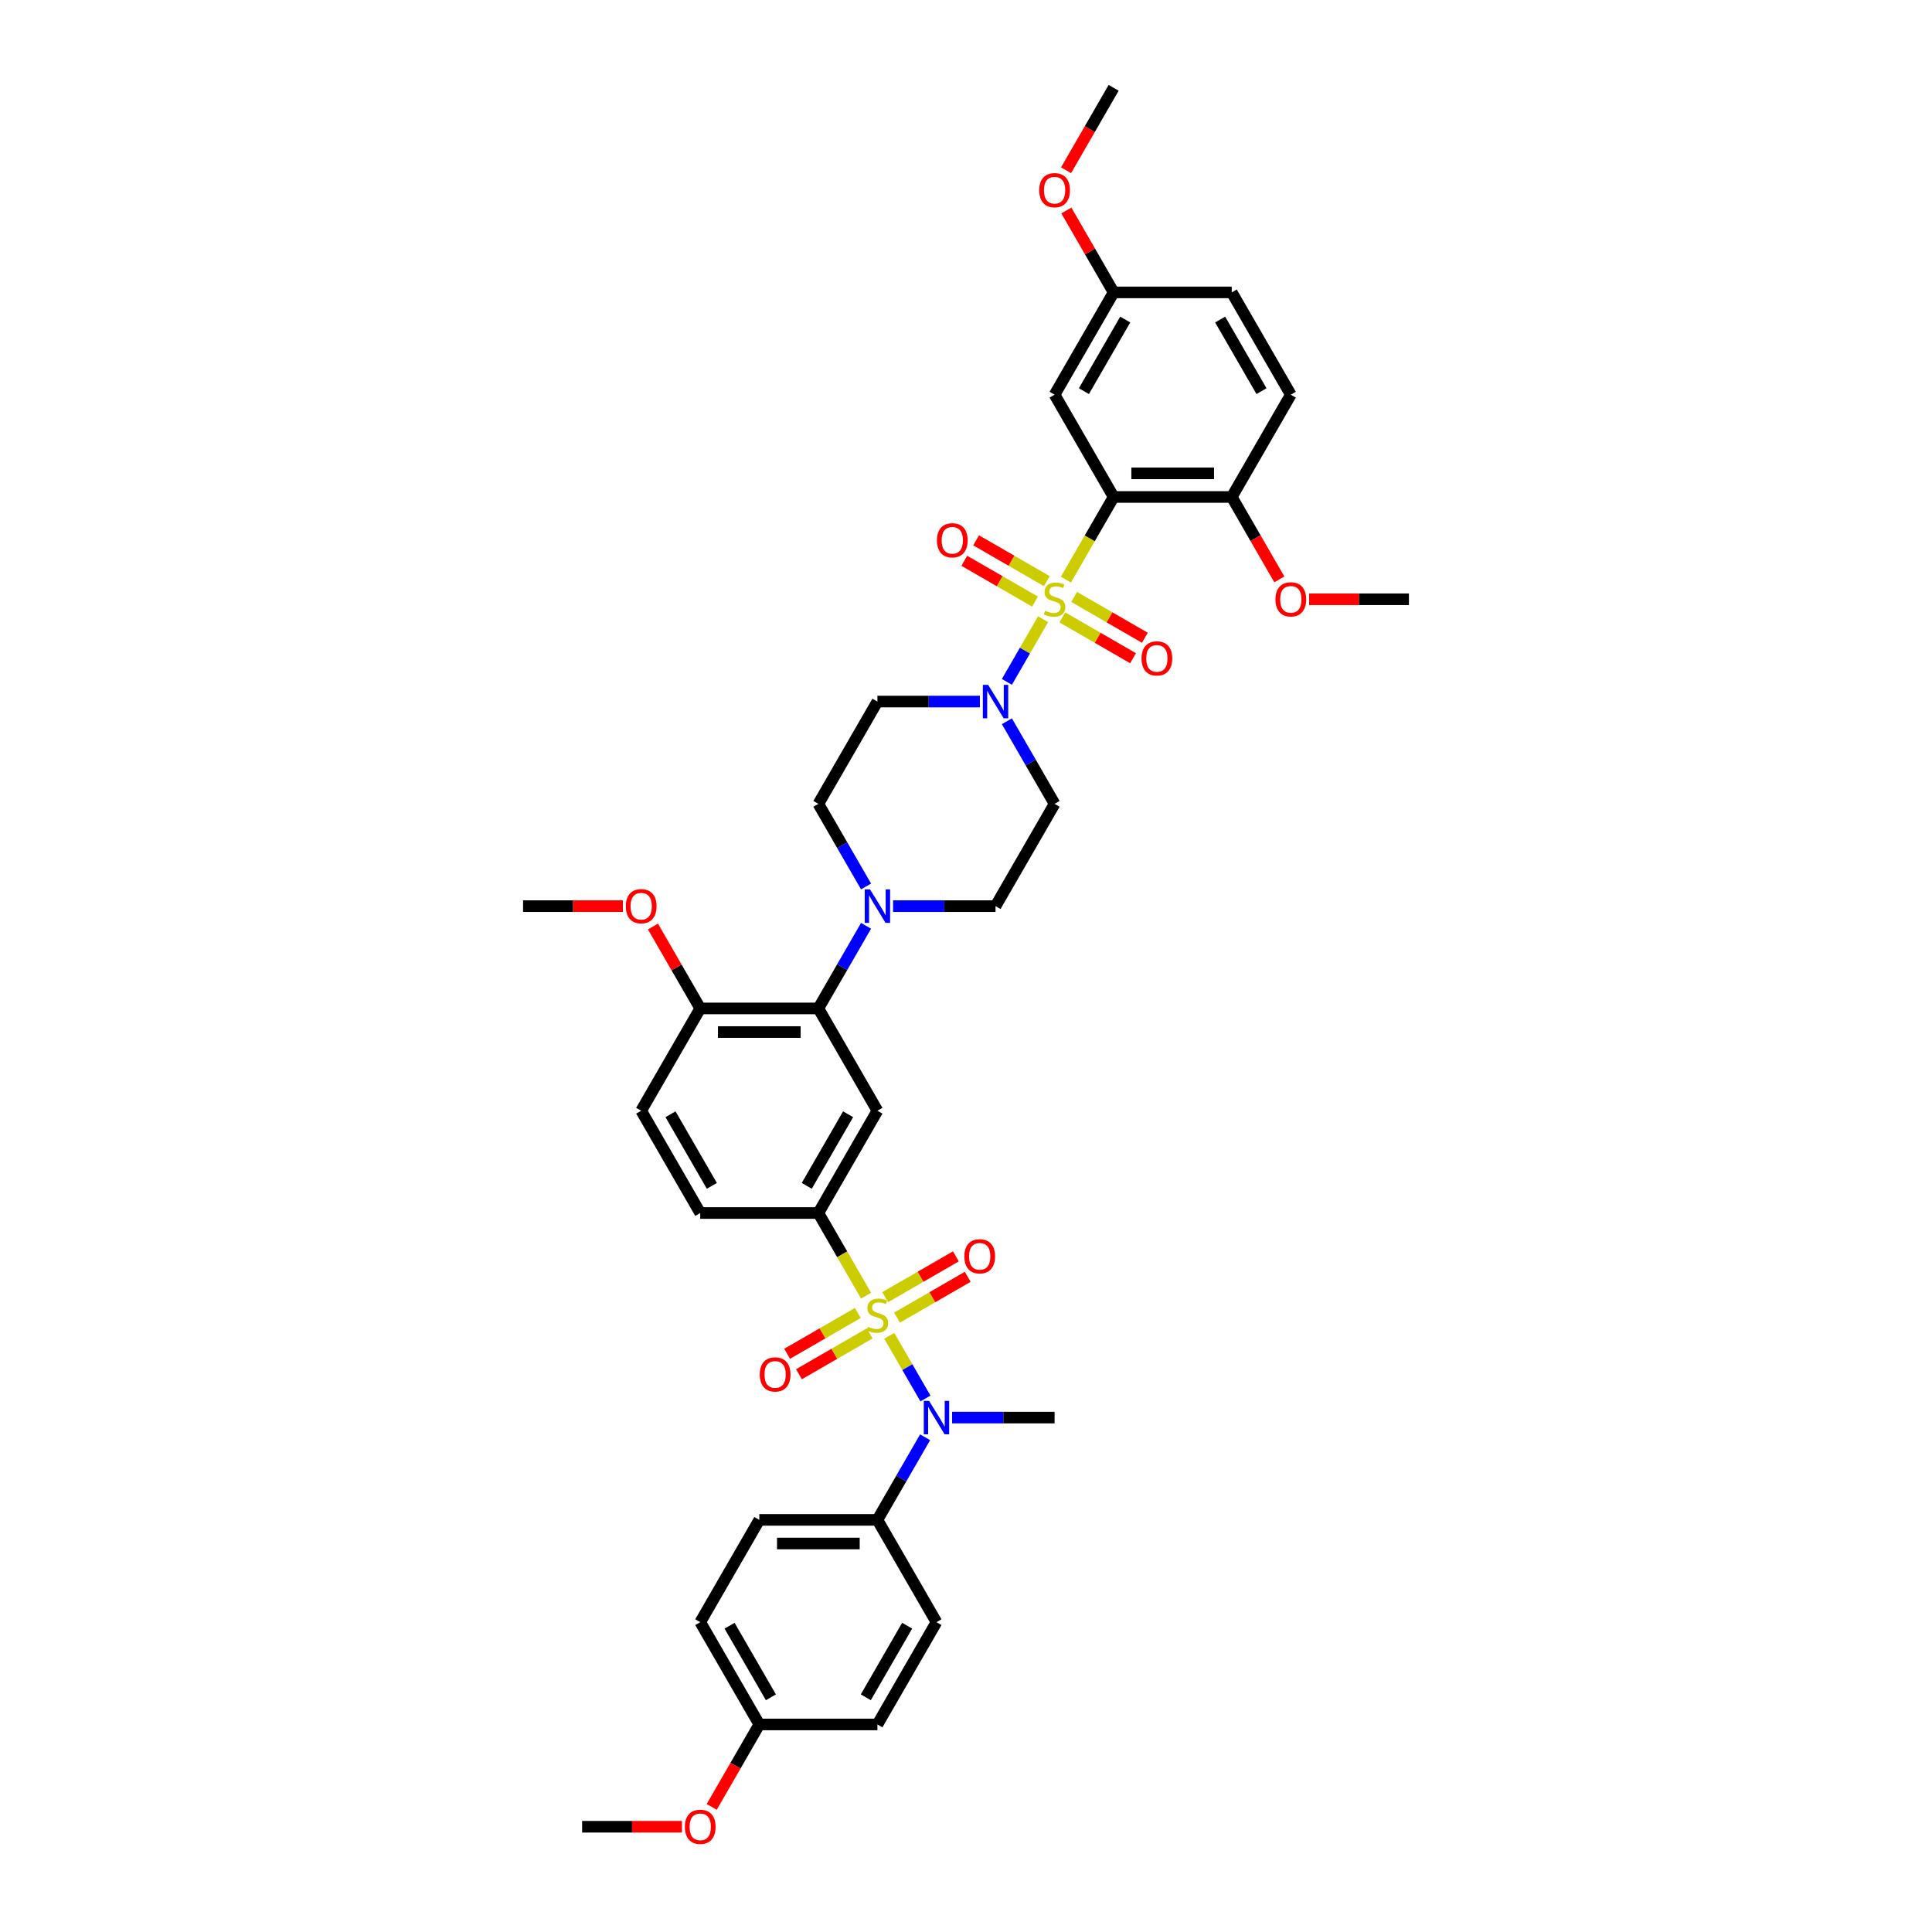 <?xml version='1.0' encoding='iso-8859-1'?>
<svg version='1.1' baseProfile='full'
              xmlns='http://www.w3.org/2000/svg'
                      xmlns:rdkit='http://www.rdkit.org/xml'
                      xmlns:xlink='http://www.w3.org/1999/xlink'
                  xml:space='preserve'
width='1000px' height='1000px' viewBox='0 0 1000 1000'>
<!-- END OF HEADER -->
<rect style='opacity:1.0;fill:#FFFFFF;stroke:none' width='1000' height='1000' x='0' y='0'> </rect>
<path class='bond-0' d='M 423.58,627.851 L 454.148,574.906' style='fill:none;fill-rule:evenodd;stroke:#000000;stroke-width:6px;stroke-linecap:butt;stroke-linejoin:miter;stroke-opacity:1' />
<path class='bond-0' d='M 417.576,613.796 L 438.974,576.734' style='fill:none;fill-rule:evenodd;stroke:#000000;stroke-width:6px;stroke-linecap:butt;stroke-linejoin:miter;stroke-opacity:1' />
<path class='bond-1' d='M 423.58,627.851 L 362.445,627.851' style='fill:none;fill-rule:evenodd;stroke:#000000;stroke-width:6px;stroke-linecap:butt;stroke-linejoin:miter;stroke-opacity:1' />
<path class='bond-2' d='M 423.58,627.851 L 435.931,649.243' style='fill:none;fill-rule:evenodd;stroke:#000000;stroke-width:6px;stroke-linecap:butt;stroke-linejoin:miter;stroke-opacity:1' />
<path class='bond-2' d='M 435.931,649.243 L 448.282,670.635' style='fill:none;fill-rule:evenodd;stroke:#CCCC00;stroke-width:6px;stroke-linecap:butt;stroke-linejoin:miter;stroke-opacity:1' />
<path class='bond-3' d='M 454.148,574.906 L 423.58,521.961' style='fill:none;fill-rule:evenodd;stroke:#000000;stroke-width:6px;stroke-linecap:butt;stroke-linejoin:miter;stroke-opacity:1' />
<path class='bond-4' d='M 423.58,521.961 L 362.445,521.961' style='fill:none;fill-rule:evenodd;stroke:#000000;stroke-width:6px;stroke-linecap:butt;stroke-linejoin:miter;stroke-opacity:1' />
<path class='bond-4' d='M 414.41,534.188 L 371.615,534.188' style='fill:none;fill-rule:evenodd;stroke:#000000;stroke-width:6px;stroke-linecap:butt;stroke-linejoin:miter;stroke-opacity:1' />
<path class='bond-5' d='M 423.58,521.961 L 435.924,500.581' style='fill:none;fill-rule:evenodd;stroke:#000000;stroke-width:6px;stroke-linecap:butt;stroke-linejoin:miter;stroke-opacity:1' />
<path class='bond-5' d='M 435.924,500.581 L 448.268,479.201' style='fill:none;fill-rule:evenodd;stroke:#0000FF;stroke-width:6px;stroke-linecap:butt;stroke-linejoin:miter;stroke-opacity:1' />
<path class='bond-6' d='M 362.445,521.961 L 331.877,574.906' style='fill:none;fill-rule:evenodd;stroke:#000000;stroke-width:6px;stroke-linecap:butt;stroke-linejoin:miter;stroke-opacity:1' />
<path class='bond-7' d='M 362.445,521.961 L 350.207,500.764' style='fill:none;fill-rule:evenodd;stroke:#000000;stroke-width:6px;stroke-linecap:butt;stroke-linejoin:miter;stroke-opacity:1' />
<path class='bond-7' d='M 350.207,500.764 L 337.969,479.568' style='fill:none;fill-rule:evenodd;stroke:#FF0000;stroke-width:6px;stroke-linecap:butt;stroke-linejoin:miter;stroke-opacity:1' />
<path class='bond-8' d='M 331.877,574.906 L 362.445,627.851' style='fill:none;fill-rule:evenodd;stroke:#000000;stroke-width:6px;stroke-linecap:butt;stroke-linejoin:miter;stroke-opacity:1' />
<path class='bond-8' d='M 347.051,576.734 L 368.448,613.796' style='fill:none;fill-rule:evenodd;stroke:#000000;stroke-width:6px;stroke-linecap:butt;stroke-linejoin:miter;stroke-opacity:1' />
<path class='bond-9' d='M 444.012,679.589 L 425.715,690.153' style='fill:none;fill-rule:evenodd;stroke:#CCCC00;stroke-width:6px;stroke-linecap:butt;stroke-linejoin:miter;stroke-opacity:1' />
<path class='bond-9' d='M 425.715,690.153 L 407.418,700.717' style='fill:none;fill-rule:evenodd;stroke:#FF0000;stroke-width:6px;stroke-linecap:butt;stroke-linejoin:miter;stroke-opacity:1' />
<path class='bond-9' d='M 450.125,690.178 L 431.828,700.742' style='fill:none;fill-rule:evenodd;stroke:#CCCC00;stroke-width:6px;stroke-linecap:butt;stroke-linejoin:miter;stroke-opacity:1' />
<path class='bond-9' d='M 431.828,700.742 L 413.532,711.306' style='fill:none;fill-rule:evenodd;stroke:#FF0000;stroke-width:6px;stroke-linecap:butt;stroke-linejoin:miter;stroke-opacity:1' />
<path class='bond-10' d='M 460.283,691.422 L 469.648,707.642' style='fill:none;fill-rule:evenodd;stroke:#CCCC00;stroke-width:6px;stroke-linecap:butt;stroke-linejoin:miter;stroke-opacity:1' />
<path class='bond-10' d='M 469.648,707.642 L 479.013,723.863' style='fill:none;fill-rule:evenodd;stroke:#0000FF;stroke-width:6px;stroke-linecap:butt;stroke-linejoin:miter;stroke-opacity:1' />
<path class='bond-11' d='M 464.284,682.003 L 482.581,671.44' style='fill:none;fill-rule:evenodd;stroke:#CCCC00;stroke-width:6px;stroke-linecap:butt;stroke-linejoin:miter;stroke-opacity:1' />
<path class='bond-11' d='M 482.581,671.44 L 500.878,660.876' style='fill:none;fill-rule:evenodd;stroke:#FF0000;stroke-width:6px;stroke-linecap:butt;stroke-linejoin:miter;stroke-opacity:1' />
<path class='bond-11' d='M 458.171,671.414 L 476.468,660.851' style='fill:none;fill-rule:evenodd;stroke:#CCCC00;stroke-width:6px;stroke-linecap:butt;stroke-linejoin:miter;stroke-opacity:1' />
<path class='bond-11' d='M 476.468,660.851 L 494.765,650.287' style='fill:none;fill-rule:evenodd;stroke:#FF0000;stroke-width:6px;stroke-linecap:butt;stroke-linejoin:miter;stroke-opacity:1' />
<path class='bond-12' d='M 478.836,743.927 L 466.492,765.306' style='fill:none;fill-rule:evenodd;stroke:#0000FF;stroke-width:6px;stroke-linecap:butt;stroke-linejoin:miter;stroke-opacity:1' />
<path class='bond-12' d='M 466.492,765.306 L 454.148,786.686' style='fill:none;fill-rule:evenodd;stroke:#000000;stroke-width:6px;stroke-linecap:butt;stroke-linejoin:miter;stroke-opacity:1' />
<path class='bond-13' d='M 492.81,733.741 L 519.331,733.741' style='fill:none;fill-rule:evenodd;stroke:#0000FF;stroke-width:6px;stroke-linecap:butt;stroke-linejoin:miter;stroke-opacity:1' />
<path class='bond-13' d='M 519.331,733.741 L 545.852,733.741' style='fill:none;fill-rule:evenodd;stroke:#000000;stroke-width:6px;stroke-linecap:butt;stroke-linejoin:miter;stroke-opacity:1' />
<path class='bond-14' d='M 322.401,469.016 L 296.571,469.016' style='fill:none;fill-rule:evenodd;stroke:#FF0000;stroke-width:6px;stroke-linecap:butt;stroke-linejoin:miter;stroke-opacity:1' />
<path class='bond-14' d='M 296.571,469.016 L 270.741,469.016' style='fill:none;fill-rule:evenodd;stroke:#000000;stroke-width:6px;stroke-linecap:butt;stroke-linejoin:miter;stroke-opacity:1' />
<path class='bond-15' d='M 462.243,469.016 L 488.763,469.016' style='fill:none;fill-rule:evenodd;stroke:#0000FF;stroke-width:6px;stroke-linecap:butt;stroke-linejoin:miter;stroke-opacity:1' />
<path class='bond-15' d='M 488.763,469.016 L 515.284,469.016' style='fill:none;fill-rule:evenodd;stroke:#000000;stroke-width:6px;stroke-linecap:butt;stroke-linejoin:miter;stroke-opacity:1' />
<path class='bond-16' d='M 448.268,458.83 L 435.924,437.45' style='fill:none;fill-rule:evenodd;stroke:#0000FF;stroke-width:6px;stroke-linecap:butt;stroke-linejoin:miter;stroke-opacity:1' />
<path class='bond-16' d='M 435.924,437.45 L 423.58,416.07' style='fill:none;fill-rule:evenodd;stroke:#000000;stroke-width:6px;stroke-linecap:butt;stroke-linejoin:miter;stroke-opacity:1' />
<path class='bond-17' d='M 515.284,469.016 L 545.852,416.07' style='fill:none;fill-rule:evenodd;stroke:#000000;stroke-width:6px;stroke-linecap:butt;stroke-linejoin:miter;stroke-opacity:1' />
<path class='bond-18' d='M 545.852,416.07 L 533.508,394.691' style='fill:none;fill-rule:evenodd;stroke:#000000;stroke-width:6px;stroke-linecap:butt;stroke-linejoin:miter;stroke-opacity:1' />
<path class='bond-18' d='M 533.508,394.691 L 521.164,373.311' style='fill:none;fill-rule:evenodd;stroke:#0000FF;stroke-width:6px;stroke-linecap:butt;stroke-linejoin:miter;stroke-opacity:1' />
<path class='bond-19' d='M 507.19,363.125 L 480.669,363.125' style='fill:none;fill-rule:evenodd;stroke:#0000FF;stroke-width:6px;stroke-linecap:butt;stroke-linejoin:miter;stroke-opacity:1' />
<path class='bond-19' d='M 480.669,363.125 L 454.148,363.125' style='fill:none;fill-rule:evenodd;stroke:#000000;stroke-width:6px;stroke-linecap:butt;stroke-linejoin:miter;stroke-opacity:1' />
<path class='bond-20' d='M 521.164,352.94 L 530.526,336.726' style='fill:none;fill-rule:evenodd;stroke:#0000FF;stroke-width:6px;stroke-linecap:butt;stroke-linejoin:miter;stroke-opacity:1' />
<path class='bond-20' d='M 530.526,336.726 L 539.887,320.512' style='fill:none;fill-rule:evenodd;stroke:#CCCC00;stroke-width:6px;stroke-linecap:butt;stroke-linejoin:miter;stroke-opacity:1' />
<path class='bond-21' d='M 454.148,363.125 L 423.58,416.07' style='fill:none;fill-rule:evenodd;stroke:#000000;stroke-width:6px;stroke-linecap:butt;stroke-linejoin:miter;stroke-opacity:1' />
<path class='bond-22' d='M 541.829,300.798 L 523.532,290.235' style='fill:none;fill-rule:evenodd;stroke:#CCCC00;stroke-width:6px;stroke-linecap:butt;stroke-linejoin:miter;stroke-opacity:1' />
<path class='bond-22' d='M 523.532,290.235 L 505.235,279.671' style='fill:none;fill-rule:evenodd;stroke:#FF0000;stroke-width:6px;stroke-linecap:butt;stroke-linejoin:miter;stroke-opacity:1' />
<path class='bond-22' d='M 535.716,311.387 L 517.419,300.824' style='fill:none;fill-rule:evenodd;stroke:#CCCC00;stroke-width:6px;stroke-linecap:butt;stroke-linejoin:miter;stroke-opacity:1' />
<path class='bond-22' d='M 517.419,300.824 L 499.122,290.26' style='fill:none;fill-rule:evenodd;stroke:#FF0000;stroke-width:6px;stroke-linecap:butt;stroke-linejoin:miter;stroke-opacity:1' />
<path class='bond-23' d='M 549.875,319.562 L 568.172,330.126' style='fill:none;fill-rule:evenodd;stroke:#CCCC00;stroke-width:6px;stroke-linecap:butt;stroke-linejoin:miter;stroke-opacity:1' />
<path class='bond-23' d='M 568.172,330.126 L 586.468,340.69' style='fill:none;fill-rule:evenodd;stroke:#FF0000;stroke-width:6px;stroke-linecap:butt;stroke-linejoin:miter;stroke-opacity:1' />
<path class='bond-23' d='M 555.988,308.973 L 574.285,319.537' style='fill:none;fill-rule:evenodd;stroke:#CCCC00;stroke-width:6px;stroke-linecap:butt;stroke-linejoin:miter;stroke-opacity:1' />
<path class='bond-23' d='M 574.285,319.537 L 592.582,330.101' style='fill:none;fill-rule:evenodd;stroke:#FF0000;stroke-width:6px;stroke-linecap:butt;stroke-linejoin:miter;stroke-opacity:1' />
<path class='bond-24' d='M 551.718,300.019 L 564.069,278.627' style='fill:none;fill-rule:evenodd;stroke:#CCCC00;stroke-width:6px;stroke-linecap:butt;stroke-linejoin:miter;stroke-opacity:1' />
<path class='bond-24' d='M 564.069,278.627 L 576.42,257.235' style='fill:none;fill-rule:evenodd;stroke:#000000;stroke-width:6px;stroke-linecap:butt;stroke-linejoin:miter;stroke-opacity:1' />
<path class='bond-25' d='M 576.42,257.235 L 637.555,257.235' style='fill:none;fill-rule:evenodd;stroke:#000000;stroke-width:6px;stroke-linecap:butt;stroke-linejoin:miter;stroke-opacity:1' />
<path class='bond-25' d='M 585.59,245.008 L 628.385,245.008' style='fill:none;fill-rule:evenodd;stroke:#000000;stroke-width:6px;stroke-linecap:butt;stroke-linejoin:miter;stroke-opacity:1' />
<path class='bond-26' d='M 576.42,257.235 L 545.852,204.29' style='fill:none;fill-rule:evenodd;stroke:#000000;stroke-width:6px;stroke-linecap:butt;stroke-linejoin:miter;stroke-opacity:1' />
<path class='bond-27' d='M 637.555,257.235 L 668.123,204.29' style='fill:none;fill-rule:evenodd;stroke:#000000;stroke-width:6px;stroke-linecap:butt;stroke-linejoin:miter;stroke-opacity:1' />
<path class='bond-28' d='M 637.555,257.235 L 649.871,278.566' style='fill:none;fill-rule:evenodd;stroke:#000000;stroke-width:6px;stroke-linecap:butt;stroke-linejoin:miter;stroke-opacity:1' />
<path class='bond-28' d='M 649.871,278.566 L 662.186,299.897' style='fill:none;fill-rule:evenodd;stroke:#FF0000;stroke-width:6px;stroke-linecap:butt;stroke-linejoin:miter;stroke-opacity:1' />
<path class='bond-29' d='M 393.012,786.686 L 454.148,786.686' style='fill:none;fill-rule:evenodd;stroke:#000000;stroke-width:6px;stroke-linecap:butt;stroke-linejoin:miter;stroke-opacity:1' />
<path class='bond-29' d='M 402.183,798.914 L 444.978,798.914' style='fill:none;fill-rule:evenodd;stroke:#000000;stroke-width:6px;stroke-linecap:butt;stroke-linejoin:miter;stroke-opacity:1' />
<path class='bond-30' d='M 393.012,786.686 L 362.445,839.632' style='fill:none;fill-rule:evenodd;stroke:#000000;stroke-width:6px;stroke-linecap:butt;stroke-linejoin:miter;stroke-opacity:1' />
<path class='bond-31' d='M 454.148,786.686 L 484.716,839.632' style='fill:none;fill-rule:evenodd;stroke:#000000;stroke-width:6px;stroke-linecap:butt;stroke-linejoin:miter;stroke-opacity:1' />
<path class='bond-32' d='M 362.445,839.632 L 393.012,892.577' style='fill:none;fill-rule:evenodd;stroke:#000000;stroke-width:6px;stroke-linecap:butt;stroke-linejoin:miter;stroke-opacity:1' />
<path class='bond-32' d='M 377.619,841.46 L 399.016,878.521' style='fill:none;fill-rule:evenodd;stroke:#000000;stroke-width:6px;stroke-linecap:butt;stroke-linejoin:miter;stroke-opacity:1' />
<path class='bond-33' d='M 393.012,892.577 L 454.148,892.577' style='fill:none;fill-rule:evenodd;stroke:#000000;stroke-width:6px;stroke-linecap:butt;stroke-linejoin:miter;stroke-opacity:1' />
<path class='bond-34' d='M 393.012,892.577 L 380.697,913.908' style='fill:none;fill-rule:evenodd;stroke:#000000;stroke-width:6px;stroke-linecap:butt;stroke-linejoin:miter;stroke-opacity:1' />
<path class='bond-34' d='M 380.697,913.908 L 368.381,935.239' style='fill:none;fill-rule:evenodd;stroke:#FF0000;stroke-width:6px;stroke-linecap:butt;stroke-linejoin:miter;stroke-opacity:1' />
<path class='bond-35' d='M 454.148,892.577 L 484.716,839.632' style='fill:none;fill-rule:evenodd;stroke:#000000;stroke-width:6px;stroke-linecap:butt;stroke-linejoin:miter;stroke-opacity:1' />
<path class='bond-35' d='M 448.144,878.521 L 469.542,841.46' style='fill:none;fill-rule:evenodd;stroke:#000000;stroke-width:6px;stroke-linecap:butt;stroke-linejoin:miter;stroke-opacity:1' />
<path class='bond-36' d='M 352.968,945.522 L 327.139,945.522' style='fill:none;fill-rule:evenodd;stroke:#FF0000;stroke-width:6px;stroke-linecap:butt;stroke-linejoin:miter;stroke-opacity:1' />
<path class='bond-36' d='M 327.139,945.522 L 301.309,945.522' style='fill:none;fill-rule:evenodd;stroke:#000000;stroke-width:6px;stroke-linecap:butt;stroke-linejoin:miter;stroke-opacity:1' />
<path class='bond-37' d='M 545.852,204.29 L 576.42,151.345' style='fill:none;fill-rule:evenodd;stroke:#000000;stroke-width:6px;stroke-linecap:butt;stroke-linejoin:miter;stroke-opacity:1' />
<path class='bond-37' d='M 561.026,202.462 L 582.424,165.4' style='fill:none;fill-rule:evenodd;stroke:#000000;stroke-width:6px;stroke-linecap:butt;stroke-linejoin:miter;stroke-opacity:1' />
<path class='bond-38' d='M 668.123,204.29 L 637.555,151.345' style='fill:none;fill-rule:evenodd;stroke:#000000;stroke-width:6px;stroke-linecap:butt;stroke-linejoin:miter;stroke-opacity:1' />
<path class='bond-38' d='M 652.949,202.462 L 631.552,165.4' style='fill:none;fill-rule:evenodd;stroke:#000000;stroke-width:6px;stroke-linecap:butt;stroke-linejoin:miter;stroke-opacity:1' />
<path class='bond-39' d='M 677.599,310.18 L 703.429,310.18' style='fill:none;fill-rule:evenodd;stroke:#FF0000;stroke-width:6px;stroke-linecap:butt;stroke-linejoin:miter;stroke-opacity:1' />
<path class='bond-39' d='M 703.429,310.18 L 729.259,310.18' style='fill:none;fill-rule:evenodd;stroke:#000000;stroke-width:6px;stroke-linecap:butt;stroke-linejoin:miter;stroke-opacity:1' />
<path class='bond-40' d='M 576.42,151.345 L 564.182,130.148' style='fill:none;fill-rule:evenodd;stroke:#000000;stroke-width:6px;stroke-linecap:butt;stroke-linejoin:miter;stroke-opacity:1' />
<path class='bond-40' d='M 564.182,130.148 L 551.944,108.952' style='fill:none;fill-rule:evenodd;stroke:#FF0000;stroke-width:6px;stroke-linecap:butt;stroke-linejoin:miter;stroke-opacity:1' />
<path class='bond-41' d='M 576.42,151.345 L 637.555,151.345' style='fill:none;fill-rule:evenodd;stroke:#000000;stroke-width:6px;stroke-linecap:butt;stroke-linejoin:miter;stroke-opacity:1' />
<path class='bond-42' d='M 551.789,88.117 L 564.104,66.786' style='fill:none;fill-rule:evenodd;stroke:#FF0000;stroke-width:6px;stroke-linecap:butt;stroke-linejoin:miter;stroke-opacity:1' />
<path class='bond-42' d='M 564.104,66.786 L 576.42,45.455' style='fill:none;fill-rule:evenodd;stroke:#000000;stroke-width:6px;stroke-linecap:butt;stroke-linejoin:miter;stroke-opacity:1' />
<path  class='atom-6' d='M 449.257 686.739
Q 449.453 686.812, 450.26 687.154
Q 451.067 687.497, 451.947 687.717
Q 452.852 687.912, 453.732 687.912
Q 455.371 687.912, 456.325 687.13
Q 457.278 686.323, 457.278 684.929
Q 457.278 683.975, 456.789 683.388
Q 456.325 682.801, 455.591 682.483
Q 454.857 682.166, 453.635 681.799
Q 452.094 681.334, 451.165 680.894
Q 450.26 680.454, 449.6 679.525
Q 448.964 678.595, 448.964 677.03
Q 448.964 674.854, 450.431 673.509
Q 451.923 672.164, 454.857 672.164
Q 456.863 672.164, 459.137 673.117
L 458.574 675
Q 456.496 674.145, 454.931 674.145
Q 453.243 674.145, 452.314 674.854
Q 451.385 675.538, 451.409 676.737
Q 451.409 677.666, 451.874 678.228
Q 452.363 678.791, 453.048 679.109
Q 453.757 679.427, 454.931 679.794
Q 456.496 680.283, 457.425 680.772
Q 458.354 681.261, 459.015 682.263
Q 459.699 683.242, 459.699 684.929
Q 459.699 687.325, 458.085 688.622
Q 456.496 689.893, 453.83 689.893
Q 452.29 689.893, 451.116 689.551
Q 449.966 689.233, 448.597 688.67
L 449.257 686.739
' fill='#CCCC00'/>
<path  class='atom-7' d='M 393.255 711.413
Q 393.255 707.256, 395.31 704.933
Q 397.364 702.609, 401.203 702.609
Q 405.042 702.609, 407.097 704.933
Q 409.151 707.256, 409.151 711.413
Q 409.151 715.619, 407.072 718.016
Q 404.993 720.388, 401.203 720.388
Q 397.388 720.388, 395.31 718.016
Q 393.255 715.644, 393.255 711.413
M 401.203 718.431
Q 403.844 718.431, 405.262 716.671
Q 406.705 714.885, 406.705 711.413
Q 406.705 708.014, 405.262 706.302
Q 403.844 704.566, 401.203 704.566
Q 398.562 704.566, 397.119 706.278
Q 395.701 707.989, 395.701 711.413
Q 395.701 714.91, 397.119 716.671
Q 398.562 718.431, 401.203 718.431
' fill='#FF0000'/>
<path  class='atom-8' d='M 480.889 725.084
L 486.562 734.255
Q 487.125 735.16, 488.03 736.798
Q 488.934 738.437, 488.983 738.534
L 488.983 725.084
L 491.282 725.084
L 491.282 742.398
L 488.91 742.398
L 482.821 732.372
Q 482.112 731.198, 481.354 729.853
Q 480.62 728.508, 480.4 728.092
L 480.4 742.398
L 478.15 742.398
L 478.15 725.084
L 480.889 725.084
' fill='#0000FF'/>
<path  class='atom-9' d='M 499.146 650.277
Q 499.146 646.12, 501.2 643.797
Q 503.254 641.474, 507.093 641.474
Q 510.933 641.474, 512.987 643.797
Q 515.041 646.12, 515.041 650.277
Q 515.041 654.483, 512.962 656.88
Q 510.884 659.252, 507.093 659.252
Q 503.278 659.252, 501.2 656.88
Q 499.146 654.508, 499.146 650.277
M 507.093 657.296
Q 509.734 657.296, 511.153 655.535
Q 512.596 653.75, 512.596 650.277
Q 512.596 646.878, 511.153 645.166
Q 509.734 643.43, 507.093 643.43
Q 504.452 643.43, 503.009 645.142
Q 501.591 646.854, 501.591 650.277
Q 501.591 653.774, 503.009 655.535
Q 504.452 657.296, 507.093 657.296
' fill='#FF0000'/>
<path  class='atom-10' d='M 323.929 469.065
Q 323.929 464.907, 325.983 462.584
Q 328.037 460.261, 331.877 460.261
Q 335.716 460.261, 337.77 462.584
Q 339.824 464.907, 339.824 469.065
Q 339.824 473.271, 337.746 475.667
Q 335.667 478.039, 331.877 478.039
Q 328.062 478.039, 325.983 475.667
Q 323.929 473.295, 323.929 469.065
M 331.877 476.083
Q 334.518 476.083, 335.936 474.322
Q 337.379 472.537, 337.379 469.065
Q 337.379 465.665, 335.936 463.954
Q 334.518 462.217, 331.877 462.217
Q 329.236 462.217, 327.793 463.929
Q 326.374 465.641, 326.374 469.065
Q 326.374 472.561, 327.793 474.322
Q 329.236 476.083, 331.877 476.083
' fill='#FF0000'/>
<path  class='atom-12' d='M 450.321 460.359
L 455.994 469.529
Q 456.557 470.434, 457.462 472.072
Q 458.367 473.711, 458.415 473.809
L 458.415 460.359
L 460.714 460.359
L 460.714 477.672
L 458.342 477.672
L 452.253 467.646
Q 451.544 466.472, 450.786 465.127
Q 450.052 463.782, 449.832 463.367
L 449.832 477.672
L 447.582 477.672
L 447.582 460.359
L 450.321 460.359
' fill='#0000FF'/>
<path  class='atom-15' d='M 511.457 354.469
L 517.13 363.639
Q 517.693 364.544, 518.598 366.182
Q 519.502 367.821, 519.551 367.918
L 519.551 354.469
L 521.85 354.469
L 521.85 371.782
L 519.478 371.782
L 513.389 361.756
Q 512.68 360.582, 511.921 359.237
Q 511.188 357.892, 510.968 357.476
L 510.968 371.782
L 508.718 371.782
L 508.718 354.469
L 511.457 354.469
' fill='#0000FF'/>
<path  class='atom-18' d='M 540.961 316.123
Q 541.157 316.196, 541.964 316.538
Q 542.771 316.881, 543.651 317.101
Q 544.556 317.296, 545.436 317.296
Q 547.075 317.296, 548.028 316.514
Q 548.982 315.707, 548.982 314.313
Q 548.982 313.359, 548.493 312.772
Q 548.028 312.185, 547.295 311.868
Q 546.561 311.55, 545.338 311.183
Q 543.798 310.718, 542.868 310.278
Q 541.964 309.838, 541.303 308.909
Q 540.668 307.979, 540.668 306.414
Q 540.668 304.238, 542.135 302.893
Q 543.626 301.548, 546.561 301.548
Q 548.566 301.548, 550.841 302.502
L 550.278 304.385
Q 548.199 303.529, 546.634 303.529
Q 544.947 303.529, 544.018 304.238
Q 543.088 304.923, 543.113 306.121
Q 543.113 307.05, 543.578 307.613
Q 544.067 308.175, 544.751 308.493
Q 545.461 308.811, 546.634 309.178
Q 548.199 309.667, 549.129 310.156
Q 550.058 310.645, 550.718 311.647
Q 551.403 312.626, 551.403 314.313
Q 551.403 316.71, 549.789 318.006
Q 548.199 319.277, 545.534 319.277
Q 543.993 319.277, 542.819 318.935
Q 541.67 318.617, 540.301 318.055
L 540.961 316.123
' fill='#CCCC00'/>
<path  class='atom-19' d='M 484.959 279.661
Q 484.959 275.504, 487.013 273.181
Q 489.067 270.858, 492.907 270.858
Q 496.746 270.858, 498.8 273.181
Q 500.854 275.504, 500.854 279.661
Q 500.854 283.867, 498.776 286.264
Q 496.697 288.636, 492.907 288.636
Q 489.092 288.636, 487.013 286.264
Q 484.959 283.892, 484.959 279.661
M 492.907 286.68
Q 495.548 286.68, 496.966 284.919
Q 498.409 283.134, 498.409 279.661
Q 498.409 276.262, 496.966 274.55
Q 495.548 272.814, 492.907 272.814
Q 490.266 272.814, 488.823 274.526
Q 487.404 276.238, 487.404 279.661
Q 487.404 283.158, 488.823 284.919
Q 490.266 286.68, 492.907 286.68
' fill='#FF0000'/>
<path  class='atom-20' d='M 590.849 340.797
Q 590.849 336.64, 592.903 334.317
Q 594.958 331.993, 598.797 331.993
Q 602.636 331.993, 604.69 334.317
Q 606.745 336.64, 606.745 340.797
Q 606.745 345.003, 604.666 347.4
Q 602.587 349.772, 598.797 349.772
Q 594.982 349.772, 592.903 347.4
Q 590.849 345.028, 590.849 340.797
M 598.797 347.815
Q 601.438 347.815, 602.856 346.055
Q 604.299 344.27, 604.299 340.797
Q 604.299 337.398, 602.856 335.686
Q 601.438 333.95, 598.797 333.95
Q 596.156 333.95, 594.713 335.662
Q 593.295 337.373, 593.295 340.797
Q 593.295 344.294, 594.713 346.055
Q 596.156 347.815, 598.797 347.815
' fill='#FF0000'/>
<path  class='atom-30' d='M 354.497 945.571
Q 354.497 941.413, 356.551 939.09
Q 358.605 936.767, 362.445 936.767
Q 366.284 936.767, 368.338 939.09
Q 370.392 941.413, 370.392 945.571
Q 370.392 949.777, 368.314 952.173
Q 366.235 954.545, 362.445 954.545
Q 358.63 954.545, 356.551 952.173
Q 354.497 949.801, 354.497 945.571
M 362.445 952.589
Q 365.086 952.589, 366.504 950.828
Q 367.947 949.043, 367.947 945.571
Q 367.947 942.172, 366.504 940.46
Q 365.086 938.724, 362.445 938.724
Q 359.803 938.724, 358.361 940.435
Q 356.942 942.147, 356.942 945.571
Q 356.942 949.068, 358.361 950.828
Q 359.803 952.589, 362.445 952.589
' fill='#FF0000'/>
<path  class='atom-34' d='M 660.176 310.229
Q 660.176 306.072, 662.23 303.749
Q 664.284 301.426, 668.123 301.426
Q 671.963 301.426, 674.017 303.749
Q 676.071 306.072, 676.071 310.229
Q 676.071 314.435, 673.992 316.832
Q 671.914 319.204, 668.123 319.204
Q 664.309 319.204, 662.23 316.832
Q 660.176 314.46, 660.176 310.229
M 668.123 317.248
Q 670.764 317.248, 672.183 315.487
Q 673.626 313.702, 673.626 310.229
Q 673.626 306.83, 672.183 305.118
Q 670.764 303.382, 668.123 303.382
Q 665.482 303.382, 664.04 305.094
Q 662.621 306.806, 662.621 310.229
Q 662.621 313.726, 664.04 315.487
Q 665.482 317.248, 668.123 317.248
' fill='#FF0000'/>
<path  class='atom-38' d='M 537.904 98.449
Q 537.904 94.291, 539.958 91.968
Q 542.013 89.645, 545.852 89.645
Q 549.691 89.645, 551.745 91.968
Q 553.799 94.291, 553.799 98.449
Q 553.799 102.655, 551.721 105.051
Q 549.642 107.423, 545.852 107.423
Q 542.037 107.423, 539.958 105.051
Q 537.904 102.679, 537.904 98.449
M 545.852 105.467
Q 548.493 105.467, 549.911 103.706
Q 551.354 101.921, 551.354 98.449
Q 551.354 95.049, 549.911 93.338
Q 548.493 91.601, 545.852 91.601
Q 543.211 91.601, 541.768 93.313
Q 540.35 95.025, 540.35 98.449
Q 540.35 101.946, 541.768 103.706
Q 543.211 105.467, 545.852 105.467
' fill='#FF0000'/>
</svg>
